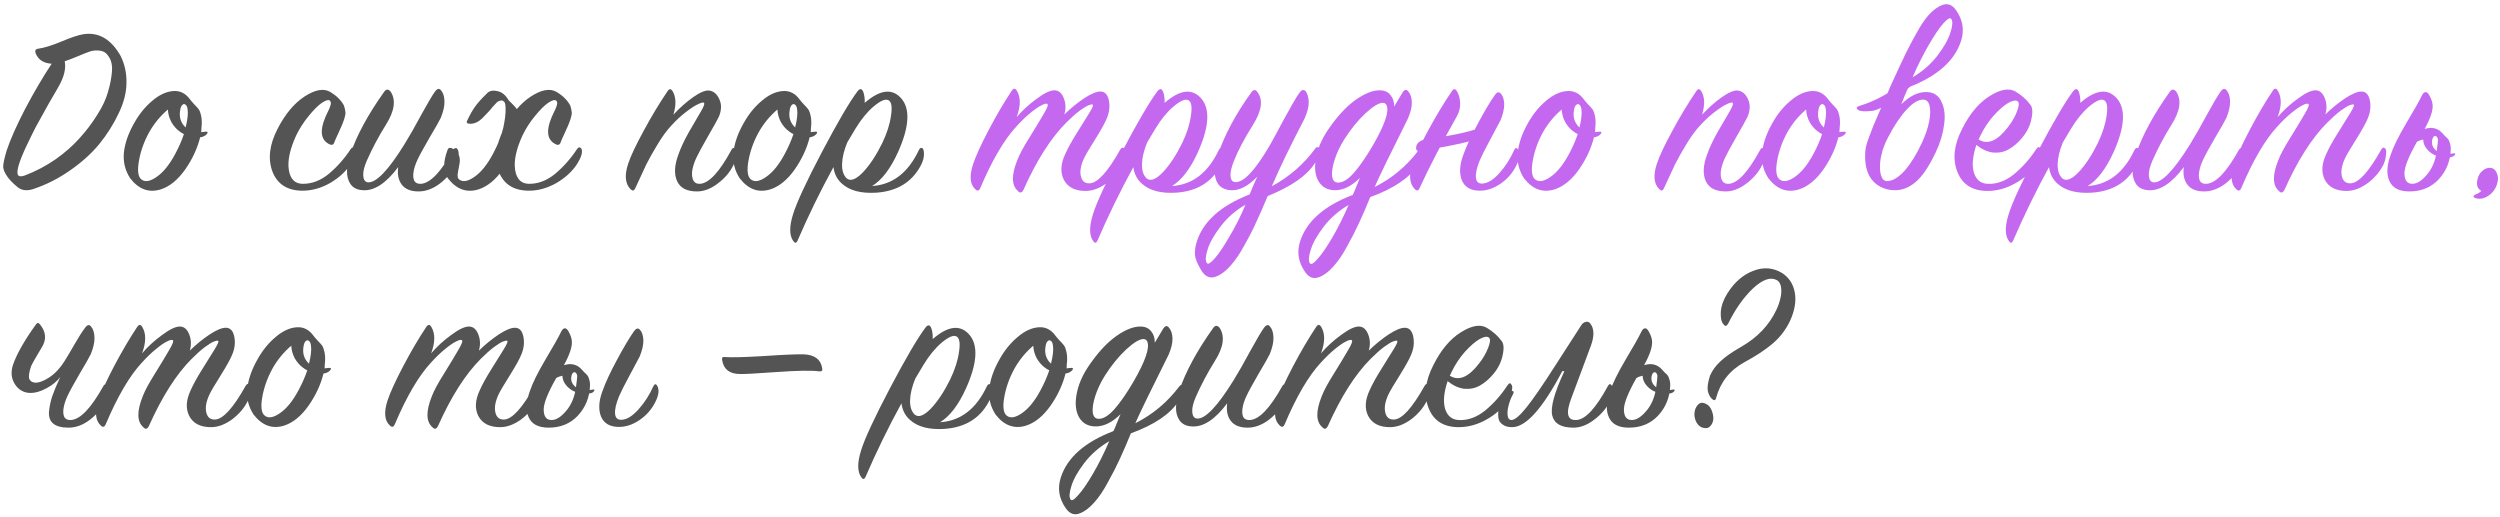 <?xml version="1.0" encoding="UTF-8"?> <svg xmlns="http://www.w3.org/2000/svg" width="508" height="105" viewBox="0 0 508 105" fill="none"> <path d="M10.5 12.95C8.867 12.85 7.783 12.15 7.25 10.85C7.05 10.283 7.217 9.967 7.75 9.9C8.95 9.733 10.517 9.25 12.45 8.45C14.417 7.617 15.917 7.117 16.95 6.95C20.05 6.483 22.567 7.95 24.5 11.35C25.333 13.017 25.733 14.833 25.7 16.8C25.7 18.767 25.167 20.85 24.1 23.05C23.067 25.25 21.75 27.333 20.15 29.3C18.55 31.233 16.567 33.017 14.2 34.65C11.867 36.283 9.4 37.533 6.8 38.4C5.5 38.833 4.433 38.717 3.6 38.05C2.633 37.25 1.933 36.533 1.5 35.9C1 35.2 0.717 34.567 0.65 34C0.617 33.4 0.85 32.267 1.35 30.6C2.117 28.3 3.383 25.45 5.15 22.05C6.95 18.65 8.733 15.617 10.5 12.95ZM13.15 12.45C13.45 13.917 13.017 15.667 11.85 17.7C11.783 17.8 11.117 18.95 9.85 21.15C8.617 23.35 7.767 24.883 7.3 25.75C6.867 26.583 6.267 27.8 5.5 29.4C4.733 31 4.183 32.333 3.85 33.4C3.517 34.467 3.45 35.183 3.65 35.55C3.85 35.883 4.317 35.917 5.05 35.65C7.25 34.817 9.317 33.733 11.25 32.4C13.183 31.033 14.817 29.6 16.15 28.1C17.517 26.6 18.717 25.017 19.75 23.35C20.817 21.683 21.55 20.117 21.95 18.65C22.383 17.183 22.65 15.817 22.75 14.55C22.85 13.25 22.617 12.217 22.05 11.45C21.65 10.783 21.083 10.4 20.35 10.3C19.617 10.2 18.933 10.25 18.3 10.45C17.7 10.65 16.817 11 15.65 11.5C14.517 11.967 13.683 12.283 13.15 12.45ZM42.02 27.25C41.687 27.617 41.237 27.833 40.67 27.9C40.103 30.167 39.087 32.35 37.62 34.45C36.153 36.517 34.537 37.85 32.77 38.45C30.337 39.25 28.237 38.517 26.47 36.25C25.437 34.683 25.003 32.95 25.17 31.05C25.37 29.117 26.07 27.1 27.27 25C28.27 23.2 29.487 21.7 30.92 20.5C32.353 19.267 33.787 18.6 35.22 18.5C36.587 18.4 37.72 18.967 38.62 20.2C38.787 20.433 39.07 20.767 39.47 21.2C39.87 21.6 40.17 21.933 40.37 22.2C40.57 22.467 40.737 22.917 40.87 23.55C41.003 24.15 41.037 24.867 40.97 25.7C40.937 25.833 40.92 26.033 40.92 26.3C40.92 26.533 40.903 26.717 40.87 26.85C40.97 26.85 41.12 26.833 41.32 26.8C41.553 26.767 41.737 26.75 41.87 26.75C42.237 26.75 42.287 26.917 42.02 27.25ZM37.72 25.9C38.12 24.3 38.253 23.067 38.12 22.2C38.053 21.7 37.903 21.383 37.67 21.25C37.47 21.083 37.253 21.117 37.02 21.35C36.82 21.55 36.687 21.883 36.62 22.35C36.353 23.783 36.72 24.967 37.72 25.9ZM37.37 27.25C37.07 27.117 36.753 26.917 36.42 26.65C35.82 26.217 35.287 25.6 34.82 24.8C34.387 23.967 34.153 23.117 34.12 22.25C32.553 23.583 31.27 25.15 30.27 26.95C29.237 28.85 28.553 30.783 28.22 32.75C27.887 34.683 28.053 35.917 28.72 36.45C29.453 37.05 30.487 36.883 31.82 35.95C33.187 35.017 34.453 33.45 35.62 31.25C36.353 29.883 36.937 28.55 37.37 27.25ZM67.143 18.7C68.409 19.467 69.326 20.383 69.893 21.45C70.059 21.983 70.159 22.433 70.193 22.8C70.226 23.133 70.143 23.6 69.943 24.2C69.743 24.8 69.543 25.317 69.343 25.75C69.176 26.15 68.943 26.667 68.643 27.3C68.343 27.933 68.109 28.467 67.943 28.9C67.776 29.433 67.426 29.567 66.893 29.3C65.426 28.567 65.026 27.117 65.693 24.95C65.793 24.65 65.926 24.283 66.093 23.85C66.293 23.417 66.459 23.05 66.593 22.75C66.759 22.45 66.909 22.117 67.043 21.75C67.176 21.383 67.243 21.117 67.243 20.95C67.243 20.783 67.176 20.617 67.043 20.45C66.743 20.217 66.193 20.367 65.393 20.9C64.626 21.433 63.743 22.317 62.743 23.55C61.743 24.75 60.893 26.067 60.193 27.5C58.893 30.333 58.393 32.683 58.693 34.55C58.993 36.383 59.909 37.317 61.443 37.35C63.343 37.383 65.143 36.7 66.843 35.3C68.543 33.867 70.026 32.183 71.293 30.25C71.426 30.05 71.576 29.95 71.743 29.95C71.943 29.95 72.093 30.067 72.193 30.3C72.426 30.967 72.126 31.967 71.293 33.3C70.326 34.8 68.943 36.083 67.143 37.15C65.343 38.183 63.509 38.717 61.643 38.75C58.509 38.783 56.426 37.517 55.393 34.95C54.393 32.35 54.726 29.433 56.393 26.2C57.926 23.2 59.759 21 61.893 19.6C64.059 18.2 65.809 17.9 67.143 18.7ZM80.915 33.95C78.449 37.25 76.049 38.817 73.715 38.65C72.582 38.583 71.749 38.167 71.215 37.4C70.715 36.633 70.482 35.75 70.515 34.75C70.549 33.717 70.765 32.6 71.165 31.4C72.465 27.533 74.765 23.283 78.065 18.65C78.465 18.083 78.899 18.067 79.365 18.6C80.499 20.3 80.182 22.55 78.415 25.35C76.915 27.75 75.615 30.2 74.515 32.7C73.982 33.933 73.749 34.95 73.815 35.75C73.882 36.55 74.199 36.983 74.765 37.05C76.432 37.183 78.899 34.617 82.165 29.35C83.199 27.683 84.349 25.667 85.615 23.3C86.915 20.933 87.832 19.383 88.365 18.65C88.832 17.983 89.249 17.883 89.615 18.35C90.049 18.85 90.282 19.583 90.315 20.55C90.349 21.517 90.099 22.65 89.565 23.95C89.265 24.583 88.499 25.933 87.265 28C86.065 30.067 85.249 31.567 84.815 32.5C84.382 33.433 84.115 34.283 84.015 35.05C83.915 35.783 83.982 36.367 84.215 36.8C84.482 37.2 84.915 37.383 85.515 37.35C87.415 37.25 89.615 34.95 92.115 30.45C92.249 30.217 92.399 30.1 92.565 30.1C92.765 30.067 92.915 30.167 93.015 30.4C93.382 31.133 93.232 32.183 92.565 33.55C91.799 35.017 90.715 36.283 89.315 37.35C87.915 38.383 86.499 38.9 85.065 38.9C83.499 38.9 82.365 38.45 81.665 37.55C80.965 36.65 80.715 35.45 80.915 33.95ZM113.13 18.7C114.397 19.467 115.313 20.383 115.88 21.45C116.047 21.983 116.147 22.433 116.18 22.8C116.213 23.133 116.13 23.6 115.93 24.2C115.73 24.8 115.53 25.317 115.33 25.75C115.163 26.15 114.93 26.667 114.63 27.3C114.33 27.933 114.097 28.467 113.93 28.9C113.763 29.433 113.413 29.567 112.88 29.3C111.413 28.567 111.013 27.117 111.68 24.95C111.78 24.65 111.913 24.283 112.08 23.85C112.28 23.417 112.447 23.05 112.58 22.75C112.747 22.45 112.897 22.117 113.03 21.75C113.163 21.383 113.23 21.117 113.23 20.95C113.23 20.783 113.163 20.617 113.03 20.45C112.73 20.217 112.18 20.367 111.38 20.9C110.613 21.433 109.73 22.317 108.73 23.55C107.73 24.75 106.88 26.067 106.18 27.5C104.88 30.333 104.38 32.683 104.68 34.55C104.98 36.383 105.897 37.317 107.43 37.35C109.33 37.383 111.13 36.7 112.83 35.3C114.53 33.867 116.013 32.183 117.28 30.25C117.413 30.05 117.563 29.95 117.73 29.95C117.93 29.95 118.08 30.067 118.18 30.3C118.413 30.967 118.113 31.967 117.28 33.3C116.313 34.8 114.93 36.083 113.13 37.15C111.33 38.183 109.497 38.717 107.63 38.75C104.497 38.783 102.413 37.517 101.38 34.95C100.38 32.35 100.713 29.433 102.38 26.2C103.913 23.2 105.747 21 107.88 19.6C110.047 18.2 111.797 17.9 113.13 18.7ZM102.28 20.55C102.113 20.417 101.913 20.383 101.68 20.45C101.48 20.517 101.33 20.567 101.23 20.6C101.13 20.633 100.963 20.783 100.73 21.05C100.497 21.283 100.28 21.517 100.08 21.75C99.913 21.983 99.63 22.317 99.23 22.75C98.83 23.183 98.413 23.617 97.98 24.05C97.213 24.783 96.413 25.15 95.58 25.15C94.913 25.15 94.697 24.933 94.93 24.5C95.497 23.3 96.047 22.333 96.58 21.6C97.147 20.833 97.913 19.983 98.88 19.05C99.347 18.483 100.047 18.3 100.98 18.5C101.947 18.667 102.73 19.283 103.33 20.35C103.463 20.483 103.763 20.783 104.23 21.25C104.697 21.717 104.98 22.067 105.08 22.3C105.18 22.5 105.297 22.9 105.43 23.5C105.563 24.1 105.597 24.833 105.53 25.7C105.497 25.833 105.48 26.033 105.48 26.3C105.48 26.533 105.463 26.717 105.43 26.85L105.23 27.9C104.663 30.167 103.647 32.35 102.18 34.45C100.713 36.517 99.097 37.85 97.33 38.45C94.897 39.25 92.797 38.517 91.03 36.25C90.03 34.917 89.997 33 90.93 30.5C91.097 29.967 91.513 29.9 92.18 30.3C93.08 30.833 93.497 31.683 93.43 32.85C93.43 32.95 93.413 33.067 93.38 33.2C93.347 33.4 93.297 33.683 93.23 34.05C93.163 34.383 93.113 34.65 93.08 34.85C93.047 35.05 93.013 35.267 92.98 35.5C92.98 35.733 92.997 35.933 93.03 36.1C93.097 36.233 93.18 36.35 93.28 36.45C94.013 37.05 95.047 36.883 96.38 35.95C97.747 35.017 99.013 33.45 100.18 31.25C101.213 29.317 101.913 27.533 102.28 25.9C102.413 25.267 102.53 24.6 102.63 23.9C102.73 23.167 102.763 22.45 102.73 21.75C102.697 21.05 102.547 20.65 102.28 20.55ZM136.834 23.3C138.101 21.933 139.434 20.75 140.834 19.75C142.267 18.75 143.367 18.3 144.134 18.4C145.034 18.533 145.717 19.133 146.184 20.2C146.651 21.233 146.617 22.4 146.084 23.7C145.784 24.333 145.034 25.683 143.834 27.75C142.667 29.783 141.867 31.267 141.434 32.2C141.001 33.167 140.734 34.05 140.634 34.85C140.567 35.65 140.667 36.283 140.934 36.75C141.201 37.183 141.634 37.383 142.234 37.35C144.067 37.25 146.201 34.95 148.634 30.45C148.901 29.95 149.184 29.933 149.484 30.4C149.884 31.033 149.734 32.083 149.034 33.55C148.334 34.983 147.267 36.233 145.834 37.3C144.434 38.367 143.034 38.9 141.634 38.9C139.567 38.9 138.217 38.2 137.584 36.8C136.951 35.4 137.034 33.617 137.834 31.45C138.301 30.083 139.034 28.517 140.034 26.75C141.067 24.983 141.884 23.583 142.484 22.55C143.084 21.517 143.251 20.95 142.984 20.85C142.784 20.783 142.384 20.9 141.784 21.2C141.184 21.467 140.367 22 139.334 22.8C138.334 23.567 137.351 24.483 136.384 25.55C135.451 26.55 134.517 27.833 133.584 29.4C132.651 30.933 131.901 32.267 131.334 33.4C130.801 34.533 130.051 36.15 129.084 38.25C128.851 38.783 128.534 38.85 128.134 38.45C127.034 37.35 126.867 35.633 127.634 33.3C128.134 31.767 129.184 29.533 130.784 26.6C132.384 23.633 134.001 20.95 135.634 18.55C136.001 17.983 136.351 17.983 136.684 18.55C137.384 19.717 137.434 21.3 136.834 23.3ZM165.873 27.25C165.54 27.617 165.09 27.833 164.523 27.9C163.957 30.167 162.94 32.35 161.473 34.45C160.007 36.517 158.39 37.85 156.623 38.45C154.19 39.25 152.09 38.517 150.323 36.25C149.29 34.683 148.857 32.95 149.023 31.05C149.223 29.117 149.923 27.1 151.123 25C152.123 23.2 153.34 21.7 154.773 20.5C156.207 19.267 157.64 18.6 159.073 18.5C160.44 18.4 161.573 18.967 162.473 20.2C162.64 20.433 162.923 20.767 163.323 21.2C163.723 21.6 164.023 21.933 164.223 22.2C164.423 22.467 164.59 22.917 164.723 23.55C164.857 24.15 164.89 24.867 164.823 25.7C164.79 25.833 164.773 26.033 164.773 26.3C164.773 26.533 164.757 26.717 164.723 26.85C164.823 26.85 164.973 26.833 165.173 26.8C165.407 26.767 165.59 26.75 165.723 26.75C166.09 26.75 166.14 26.917 165.873 27.25ZM161.573 25.9C161.973 24.3 162.107 23.067 161.973 22.2C161.907 21.7 161.757 21.383 161.523 21.25C161.323 21.083 161.107 21.117 160.873 21.35C160.673 21.55 160.54 21.883 160.473 22.35C160.207 23.783 160.573 24.967 161.573 25.9ZM161.223 27.25C160.923 27.117 160.607 26.917 160.273 26.65C159.673 26.217 159.14 25.6 158.673 24.8C158.24 23.967 158.007 23.117 157.973 22.25C156.407 23.583 155.123 25.15 154.123 26.95C153.09 28.85 152.407 30.783 152.073 32.75C151.74 34.683 151.907 35.917 152.573 36.45C153.307 37.05 154.34 36.883 155.673 35.95C157.04 35.017 158.307 33.45 159.473 31.25C160.207 29.883 160.79 28.55 161.223 27.25ZM177.21 37.8C181.376 37.533 184.543 35.1 186.71 30.5C186.876 30.167 187.06 30.017 187.26 30.05C187.46 30.083 187.593 30.233 187.66 30.5C187.893 31.5 187.676 32.6 187.01 33.8C185.21 37.067 182.243 38.85 178.11 39.15C174.976 39.35 172.626 38.733 171.06 37.3C170.093 36.433 169.526 35.317 169.36 33.95C166.693 38.817 164.26 43.8 162.06 48.9C161.826 49.433 161.543 49.467 161.21 49C160.376 47.867 160.36 46.033 161.16 43.5C161.893 41.133 163.843 36.933 167.01 30.9C170.21 24.833 172.61 20.733 174.21 18.6C174.71 17.933 175.11 17.95 175.41 18.65C175.643 19.283 175.743 20.033 175.71 20.9C178.743 18.267 181.176 17.917 183.01 19.85C185.01 21.983 184.826 25.683 182.46 30.95C180.926 34.317 179.176 36.6 177.21 37.8ZM172.16 28.95C171.493 30.583 171.143 32.05 171.11 33.35C171.076 34.65 171.393 35.617 172.06 36.25C172.826 36.883 173.91 36.483 175.31 35.05C176.71 33.583 178.026 31.6 179.26 29.1C180.226 27.1 180.826 25.217 181.06 23.45C181.326 21.683 181.143 20.65 180.51 20.35C179.91 20.05 178.926 20.467 177.56 21.6C176.226 22.733 174.993 24.233 173.86 26.1C173.126 27.3 172.56 28.25 172.16 28.95ZM12.25 76.6C11.617 77.467 10.683 78.233 9.45 78.9C8.25 79.533 7.183 79.85 6.25 79.85C4.883 79.85 3.817 79.267 3.05 78.1C2.283 76.933 2.15 75.6 2.65 74.1C3.417 71.9 4.95 69.2 7.25 66C7.55 65.533 7.85 65.517 8.15 65.95C9.383 67.483 9.483 69.05 8.45 70.65C7.283 72.583 6.567 73.85 6.3 74.45C5.9 75.683 5.783 76.533 5.95 77C6.15 77.433 6.517 77.683 7.05 77.75C7.817 77.817 8.8 77.467 10 76.7C11.2 75.9 12.233 74.8 13.1 73.4C13.667 72.5 14.35 71.35 15.15 69.95C15.95 68.55 16.65 67.45 17.25 66.65C17.717 65.983 18.133 65.883 18.5 66.35C18.933 66.85 19.167 67.583 19.2 68.55C19.233 69.517 18.983 70.65 18.45 71.95C18.15 72.583 17.383 73.933 16.15 76C14.95 78.067 14.133 79.567 13.7 80.5C13.267 81.433 13 82.283 12.9 83.05C12.8 83.783 12.867 84.367 13.1 84.8C13.367 85.2 13.8 85.383 14.4 85.35C16.3 85.25 18.5 82.95 21 78.45C21.133 78.217 21.283 78.1 21.45 78.1C21.65 78.067 21.8 78.167 21.9 78.4C22.267 79.133 22.117 80.183 21.45 81.55C20.683 83.017 19.6 84.283 18.2 85.35C16.8 86.383 15.383 86.9 13.95 86.9C12.55 86.9 11.517 86.633 10.85 86.1C10.183 85.567 9.883 84.767 9.95 83.7C10.05 82.633 10.267 81.583 10.6 80.55C10.967 79.483 11.517 78.167 12.25 76.6ZM28.865 71.8C30.032 70.433 31.398 69.183 32.965 68.05C34.532 66.883 35.748 66.317 36.615 66.35C37.448 66.383 38.065 66.933 38.465 68C38.865 69.033 38.898 70.117 38.565 71.25C39.865 69.983 41.215 68.883 42.615 67.95C44.048 67.017 45.165 66.567 45.965 66.6C46.831 66.633 47.382 67.25 47.615 68.45C47.848 69.65 47.698 70.867 47.165 72.1C46.831 72.933 46.065 74.317 44.865 76.25C43.665 78.15 42.898 79.45 42.565 80.15C41.898 81.583 41.681 82.8 41.915 83.8C42.148 84.8 42.731 85.283 43.665 85.25C45.298 85.217 47.382 82.933 49.915 78.4C50.215 77.9 50.515 77.867 50.815 78.3C50.948 78.433 50.965 78.867 50.865 79.6C50.798 80.3 50.632 80.917 50.365 81.45C49.632 82.917 48.548 84.183 47.115 85.25C45.681 86.283 44.265 86.8 42.865 86.8C40.731 86.8 39.265 86.05 38.465 84.55C37.698 83.05 37.798 81.283 38.765 79.25C39.265 78.117 40.048 76.7 41.115 75C42.181 73.3 43.032 71.933 43.665 70.9C44.298 69.867 44.515 69.317 44.315 69.25C44.148 69.183 43.865 69.233 43.465 69.4C43.098 69.533 42.498 69.9 41.665 70.5C40.865 71.1 39.965 71.9 38.965 72.9C35.831 76.033 32.931 80.583 30.265 86.55C29.931 87.217 29.548 87.3 29.115 86.8C27.815 85.667 27.782 83.567 29.015 80.5C29.448 79.367 30.265 77.85 31.465 75.95C32.665 74.017 33.632 72.417 34.365 71.15C35.132 69.883 35.365 69.2 35.065 69.1C34.865 69 34.481 69.1 33.915 69.4C33.348 69.667 32.598 70.183 31.665 70.95C30.765 71.683 29.815 72.6 28.815 73.7C26.315 76.4 23.865 80.583 21.465 86.25C21.232 86.783 20.915 86.867 20.515 86.5C19.381 85.5 19.215 83.783 20.015 81.35C20.548 79.75 21.598 77.45 23.165 74.45C24.765 71.417 26.331 68.75 27.865 66.45C28.232 65.883 28.581 65.883 28.915 66.45C29.715 67.783 29.698 69.567 28.865 71.8ZM67.086 75.25C66.753 75.617 66.303 75.833 65.736 75.9C65.17 78.167 64.153 80.35 62.686 82.45C61.22 84.517 59.603 85.85 57.836 86.45C55.403 87.25 53.303 86.517 51.536 84.25C50.503 82.683 50.07 80.95 50.236 79.05C50.436 77.117 51.136 75.1 52.336 73C53.336 71.2 54.553 69.7 55.986 68.5C57.42 67.267 58.853 66.6 60.286 66.5C61.653 66.4 62.786 66.967 63.686 68.2C63.853 68.433 64.136 68.767 64.536 69.2C64.936 69.6 65.236 69.933 65.436 70.2C65.636 70.467 65.803 70.917 65.936 71.55C66.07 72.15 66.103 72.867 66.036 73.7C66.003 73.833 65.986 74.033 65.986 74.3C65.986 74.533 65.97 74.717 65.936 74.85C66.036 74.85 66.186 74.833 66.386 74.8C66.62 74.767 66.803 74.75 66.936 74.75C67.303 74.75 67.353 74.917 67.086 75.25ZM62.786 73.9C63.186 72.3 63.32 71.067 63.186 70.2C63.12 69.7 62.97 69.383 62.736 69.25C62.536 69.083 62.32 69.117 62.086 69.35C61.886 69.55 61.753 69.883 61.686 70.35C61.42 71.783 61.786 72.967 62.786 73.9ZM62.436 75.25C62.136 75.117 61.82 74.917 61.486 74.65C60.886 74.217 60.353 73.6 59.886 72.8C59.453 71.967 59.22 71.117 59.186 70.25C57.62 71.583 56.336 73.15 55.336 74.95C54.303 76.85 53.62 78.783 53.286 80.75C52.953 82.683 53.12 83.917 53.786 84.45C54.52 85.05 55.553 84.883 56.886 83.95C58.253 83.017 59.52 81.45 60.686 79.25C61.42 77.883 62.003 76.55 62.436 75.25ZM87.609 71.8C88.776 70.433 90.142 69.183 91.709 68.05C93.276 66.883 94.492 66.317 95.359 66.35C96.192 66.383 96.809 66.933 97.209 68C97.609 69.033 97.642 70.117 97.309 71.25C98.609 69.983 99.959 68.883 101.359 67.95C102.792 67.017 103.909 66.567 104.709 66.6C105.576 66.633 106.126 67.25 106.359 68.45C106.592 69.65 106.442 70.867 105.909 72.1C105.576 72.933 104.809 74.317 103.609 76.25C102.409 78.15 101.642 79.45 101.309 80.15C100.642 81.583 100.426 82.8 100.659 83.8C100.892 84.8 101.476 85.283 102.409 85.25C104.042 85.217 106.126 82.933 108.659 78.4C108.959 77.9 109.259 77.867 109.559 78.3C109.692 78.433 109.709 78.867 109.609 79.6C109.542 80.3 109.376 80.917 109.109 81.45C108.376 82.917 107.292 84.183 105.859 85.25C104.426 86.283 103.009 86.8 101.609 86.8C99.476 86.8 98.009 86.05 97.209 84.55C96.442 83.05 96.542 81.283 97.509 79.25C98.009 78.117 98.792 76.7 99.859 75C100.926 73.3 101.776 71.933 102.409 70.9C103.042 69.867 103.259 69.317 103.059 69.25C102.892 69.183 102.609 69.233 102.209 69.4C101.842 69.533 101.242 69.9 100.409 70.5C99.609 71.1 98.709 71.9 97.709 72.9C94.576 76.033 91.676 80.583 89.009 86.55C88.676 87.217 88.292 87.3 87.859 86.8C86.559 85.667 86.526 83.567 87.759 80.5C88.192 79.367 89.009 77.85 90.209 75.95C91.409 74.017 92.376 72.417 93.109 71.15C93.876 69.883 94.109 69.2 93.809 69.1C93.609 69 93.226 69.1 92.659 69.4C92.092 69.667 91.342 70.183 90.409 70.95C89.509 71.683 88.559 72.6 87.559 73.7C85.059 76.4 82.609 80.583 80.209 86.25C79.976 86.783 79.659 86.867 79.259 86.5C78.126 85.5 77.959 83.783 78.759 81.35C79.292 79.75 80.342 77.45 81.909 74.45C83.509 71.417 85.076 68.75 86.609 66.45C86.976 65.883 87.326 65.883 87.659 66.45C88.459 67.783 88.442 69.567 87.609 71.8ZM125.78 86.75C123.947 86.75 122.73 86.05 122.13 84.65C121.564 83.217 121.664 81.483 122.43 79.45C123.03 77.75 123.997 75.667 125.33 73.2C126.664 70.7 127.83 68.733 128.83 67.3C129.264 66.7 129.664 66.6 130.03 67C130.464 67.467 130.697 68.167 130.73 69.1C130.764 70.033 130.514 71.15 129.98 72.45C129.714 72.983 129.047 74.233 127.98 76.2C126.914 78.167 126.18 79.617 125.78 80.55C125.18 82.017 124.914 83.183 124.98 84.05C125.047 84.917 125.48 85.333 126.28 85.3C127.347 85.267 128.497 84.567 129.73 83.2C130.964 81.833 131.98 80.25 132.78 78.45C133.047 77.95 133.314 77.95 133.58 78.45C133.98 79.217 133.864 80.25 133.23 81.55C132.497 83.083 131.43 84.333 130.03 85.3C128.63 86.267 127.214 86.75 125.78 86.75ZM119.88 78.5C119.78 80.8 118.964 82.783 117.43 84.45C115.897 86.083 113.914 86.9 111.48 86.9C109.414 86.9 108.064 86.2 107.43 84.8C106.797 83.4 106.88 81.617 107.68 79.45C108.18 77.917 109.214 75.817 110.78 73.15C112.38 70.483 113.48 68.533 114.08 67.3C114.147 67.133 114.264 66.983 114.43 66.85C114.63 66.717 114.814 66.683 114.98 66.75C115.214 66.85 115.447 67.15 115.68 67.65C115.947 68.15 116.114 68.65 116.18 69.15C116.347 70.283 115.814 71.967 114.58 74.2C114.78 74.133 115.114 74.067 115.58 74C116.58 73.933 117.43 74.267 118.13 75C118.264 75.133 118.464 75.35 118.73 75.65C119.03 75.917 119.247 76.133 119.38 76.3C119.514 76.467 119.63 76.75 119.73 77.15C119.864 77.517 119.914 77.967 119.88 78.5ZM116.93 78.6C117.197 78.867 117.68 79.067 118.38 79.2C119.114 79.3 119.83 79.283 120.53 79.15C120.664 79.117 120.747 79.15 120.78 79.25C120.814 79.35 120.78 79.433 120.68 79.5C120.414 79.9 119.73 80.067 118.63 80C117.53 79.9 116.647 79.617 115.98 79.15C114.88 78.35 114.314 77.417 114.28 76.35C113.78 76.45 113.364 76.6 113.03 76.8C111.33 79.8 110.48 81.933 110.48 83.2C110.48 84.633 111.014 85.35 112.08 85.35C113.014 85.35 113.997 84.733 115.03 83.5C116.097 82.267 116.764 80.683 117.03 78.75C117.23 77.283 117.314 76.467 117.28 76.3C117.214 76 117.097 75.8 116.93 75.7C116.764 75.6 116.597 75.617 116.43 75.75C116.297 75.883 116.197 76.083 116.13 76.35C115.93 77.25 116.197 78 116.93 78.6ZM150.308 76C148.241 75.967 147.058 75.05 146.758 73.25C146.691 73.017 146.691 72.833 146.758 72.7C146.824 72.567 147.008 72.517 147.308 72.55C148.674 72.65 151.308 72.583 155.208 72.35C159.108 72.083 161.824 71.967 163.358 72C165.524 72.1 166.758 73.017 167.058 74.75C167.124 75.017 167.108 75.217 167.008 75.35C166.908 75.45 166.708 75.483 166.408 75.45C164.874 75.25 162.008 75.3 157.808 75.6C153.641 75.9 151.141 76.033 150.308 76ZM191.028 85.8C195.195 85.533 198.361 83.1 200.528 78.5C200.695 78.167 200.878 78.017 201.078 78.05C201.278 78.083 201.411 78.233 201.478 78.5C201.711 79.5 201.495 80.6 200.828 81.8C199.028 85.067 196.061 86.85 191.928 87.15C188.795 87.35 186.445 86.733 184.878 85.3C183.911 84.433 183.345 83.317 183.178 81.95C180.511 86.817 178.078 91.8 175.878 96.9C175.645 97.433 175.361 97.467 175.028 97C174.195 95.867 174.178 94.033 174.978 91.5C175.711 89.133 177.661 84.933 180.828 78.9C184.028 72.833 186.428 68.733 188.028 66.6C188.528 65.933 188.928 65.95 189.228 66.65C189.461 67.283 189.561 68.033 189.528 68.9C192.561 66.267 194.995 65.917 196.828 67.85C198.828 69.983 198.645 73.683 196.278 78.95C194.745 82.317 192.995 84.6 191.028 85.8ZM185.978 76.95C185.311 78.583 184.961 80.05 184.928 81.35C184.895 82.65 185.211 83.617 185.878 84.25C186.645 84.883 187.728 84.483 189.128 83.05C190.528 81.583 191.845 79.6 193.078 77.1C194.045 75.1 194.645 73.217 194.878 71.45C195.145 69.683 194.961 68.65 194.328 68.35C193.728 68.05 192.745 68.467 191.378 69.6C190.045 70.733 188.811 72.233 187.678 74.1C186.945 75.3 186.378 76.25 185.978 76.95ZM217.862 75.25C217.528 75.617 217.078 75.833 216.512 75.9C215.945 78.167 214.928 80.35 213.462 82.45C211.995 84.517 210.378 85.85 208.612 86.45C206.178 87.25 204.078 86.517 202.312 84.25C201.278 82.683 200.845 80.95 201.012 79.05C201.212 77.117 201.912 75.1 203.112 73C204.112 71.2 205.328 69.7 206.762 68.5C208.195 67.267 209.628 66.6 211.062 66.5C212.428 66.4 213.562 66.967 214.462 68.2C214.628 68.433 214.912 68.767 215.312 69.2C215.712 69.6 216.012 69.933 216.212 70.2C216.412 70.467 216.578 70.917 216.712 71.55C216.845 72.15 216.878 72.867 216.812 73.7C216.778 73.833 216.762 74.033 216.762 74.3C216.762 74.533 216.745 74.717 216.712 74.85C216.812 74.85 216.962 74.833 217.162 74.8C217.395 74.767 217.578 74.75 217.712 74.75C218.078 74.75 218.128 74.917 217.862 75.25ZM213.562 73.9C213.962 72.3 214.095 71.067 213.962 70.2C213.895 69.7 213.745 69.383 213.512 69.25C213.312 69.083 213.095 69.117 212.862 69.35C212.662 69.55 212.528 69.883 212.462 70.35C212.195 71.783 212.562 72.967 213.562 73.9ZM213.212 75.25C212.912 75.117 212.595 74.917 212.262 74.65C211.662 74.217 211.128 73.6 210.662 72.8C210.228 71.967 209.995 71.117 209.962 70.25C208.395 71.583 207.112 73.15 206.112 74.95C205.078 76.85 204.395 78.783 204.062 80.75C203.728 82.683 203.895 83.917 204.562 84.45C205.295 85.05 206.328 84.883 207.662 83.95C209.028 83.017 210.295 81.45 211.462 79.25C212.195 77.883 212.778 76.55 213.212 75.25ZM239.498 81.5C237.798 84.133 234.565 86.317 229.798 88.05C228.965 90.083 228.215 91.817 227.548 93.25C226.881 94.717 226.081 96.283 225.148 97.95C224.248 99.65 223.315 101.033 222.348 102.1C221.381 103.2 220.415 103.933 219.448 104.3C218.315 104.767 217.348 104.417 216.548 103.25C215.181 101.283 214.848 99.217 215.548 97.05C216.848 92.983 220.415 89.833 226.248 87.6C226.448 87.2 226.698 86.617 226.998 85.85C227.331 85.05 227.565 84.483 227.698 84.15C226.031 85.817 224.348 86.65 222.648 86.65C221.148 86.65 220.031 86.05 219.298 84.85C218.598 83.65 218.415 82.1 218.748 80.2C219.081 78.267 219.898 76.333 221.198 74.4C223.031 71.7 224.881 69.683 226.748 68.35C228.615 67.017 230.265 66.35 231.698 66.35C232.665 66.35 233.398 66.667 233.898 67.3C234.431 67.933 234.681 68.717 234.648 69.65L236.298 66.9C236.731 66.167 237.148 66.067 237.548 66.6C237.981 67.1 238.215 67.817 238.248 68.75C238.281 69.683 238.015 70.8 237.448 72.1C233.815 79.367 231.565 84 230.698 86C234.231 84.233 237.215 81.733 239.648 78.5C239.748 78.367 239.848 78.283 239.948 78.25C240.081 78.183 240.198 78.183 240.298 78.25C240.398 78.317 240.465 78.433 240.498 78.6C240.631 79.233 240.298 80.2 239.498 81.5ZM230.298 77.6C232.765 73.333 233.698 70.583 233.098 69.35C232.965 69.083 232.748 68.933 232.448 68.9C231.648 68.833 230.448 69.533 228.848 71C227.281 72.467 225.831 74.25 224.498 76.35C223.631 77.75 222.981 79.133 222.548 80.5C222.115 81.867 221.948 82.983 222.048 83.85C222.181 84.683 222.581 85.1 223.248 85.1C224.181 85.133 225.248 84.483 226.448 83.15C227.648 81.783 228.931 79.933 230.298 77.6ZM225.398 89.65C223.398 90.817 221.715 92.283 220.348 94.05C218.981 95.85 218.098 97.433 217.698 98.8C217.265 100.167 217.215 101.067 217.548 101.5C217.781 101.833 218.298 101.533 219.098 100.6C219.931 99.7 220.931 98.25 222.098 96.25C223.265 94.25 224.365 92.05 225.398 89.65ZM249.366 81.95C246.9 85.25 244.5 86.817 242.166 86.65C241.033 86.583 240.2 86.167 239.666 85.4C239.166 84.633 238.933 83.75 238.966 82.75C239 81.717 239.216 80.6 239.616 79.4C240.916 75.533 243.216 71.283 246.516 66.65C246.916 66.083 247.35 66.067 247.816 66.6C248.95 68.3 248.633 70.55 246.866 73.35C245.366 75.75 244.066 78.2 242.966 80.7C242.433 81.933 242.2 82.95 242.266 83.75C242.333 84.55 242.65 84.983 243.216 85.05C244.883 85.183 247.35 82.617 250.616 77.35C251.65 75.683 252.8 73.667 254.066 71.3C255.366 68.933 256.283 67.383 256.816 66.65C257.283 65.983 257.7 65.883 258.066 66.35C258.5 66.85 258.733 67.583 258.766 68.55C258.8 69.517 258.55 70.65 258.016 71.95C257.716 72.583 256.95 73.933 255.716 76C254.516 78.067 253.7 79.567 253.266 80.5C252.833 81.433 252.566 82.283 252.466 83.05C252.366 83.783 252.433 84.367 252.666 84.8C252.933 85.2 253.366 85.383 253.966 85.35C255.866 85.25 258.066 82.95 260.566 78.45C260.7 78.217 260.85 78.1 261.016 78.1C261.216 78.067 261.366 78.167 261.466 78.4C261.833 79.133 261.683 80.183 261.016 81.55C260.25 83.017 259.166 84.283 257.766 85.35C256.366 86.383 254.95 86.9 253.516 86.9C251.95 86.9 250.816 86.45 250.116 85.55C249.416 84.65 249.166 83.45 249.366 81.95ZM268.431 71.8C269.598 70.433 270.965 69.183 272.531 68.05C274.098 66.883 275.315 66.317 276.181 66.35C277.015 66.383 277.631 66.933 278.031 68C278.431 69.033 278.465 70.117 278.131 71.25C279.431 69.983 280.781 68.883 282.181 67.95C283.615 67.017 284.731 66.567 285.531 66.6C286.398 66.633 286.948 67.25 287.181 68.45C287.415 69.65 287.265 70.867 286.731 72.1C286.398 72.933 285.631 74.317 284.431 76.25C283.231 78.15 282.465 79.45 282.131 80.15C281.465 81.583 281.248 82.8 281.481 83.8C281.715 84.8 282.298 85.283 283.231 85.25C284.865 85.217 286.948 82.933 289.481 78.4C289.781 77.9 290.081 77.867 290.381 78.3C290.515 78.433 290.531 78.867 290.431 79.6C290.365 80.3 290.198 80.917 289.931 81.45C289.198 82.917 288.115 84.183 286.681 85.25C285.248 86.283 283.831 86.8 282.431 86.8C280.298 86.8 278.831 86.05 278.031 84.55C277.265 83.05 277.365 81.283 278.331 79.25C278.831 78.117 279.615 76.7 280.681 75C281.748 73.3 282.598 71.933 283.231 70.9C283.865 69.867 284.081 69.317 283.881 69.25C283.715 69.183 283.431 69.233 283.031 69.4C282.665 69.533 282.065 69.9 281.231 70.5C280.431 71.1 279.531 71.9 278.531 72.9C275.398 76.033 272.498 80.583 269.831 86.55C269.498 87.217 269.115 87.3 268.681 86.8C267.381 85.667 267.348 83.567 268.581 80.5C269.015 79.367 269.831 77.85 271.031 75.95C272.231 74.017 273.198 72.417 273.931 71.15C274.698 69.883 274.931 69.2 274.631 69.1C274.431 69 274.048 69.1 273.481 69.4C272.915 69.667 272.165 70.183 271.231 70.95C270.331 71.683 269.381 72.6 268.381 73.7C265.881 76.4 263.431 80.583 261.031 86.25C260.798 86.783 260.481 86.867 260.081 86.5C258.948 85.5 258.781 83.783 259.581 81.35C260.115 79.75 261.165 77.45 262.731 74.45C264.331 71.417 265.898 68.75 267.431 66.45C267.798 65.883 268.148 65.883 268.481 66.45C269.281 67.783 269.265 69.567 268.431 71.8ZM294.153 77.45C293.386 79.75 293.219 81.633 293.653 83.1C294.119 84.533 295.036 85.283 296.403 85.35C298.269 85.45 300.069 84.8 301.803 83.4C303.536 81.967 305.053 80.25 306.353 78.25C306.686 77.75 306.969 77.767 307.203 78.3C307.336 78.533 307.319 78.967 307.153 79.6C307.019 80.2 306.753 80.8 306.353 81.4C305.286 82.967 303.853 84.25 302.053 85.25C300.286 86.25 298.453 86.767 296.553 86.8C293.419 86.833 291.336 85.55 290.303 82.95C289.269 80.35 289.586 77.433 291.253 74.2C292.786 71.133 294.636 68.917 296.803 67.55C299.003 66.15 300.769 65.833 302.103 66.6C303.369 67.367 304.353 68.233 305.053 69.2C305.553 69.733 305.653 70.7 305.353 72.1C305.086 73.5 304.453 74.8 303.453 76C302.586 77.033 301.669 77.817 300.703 78.35C299.769 78.883 298.719 79.1 297.553 79C296.419 78.867 295.286 78.35 294.153 77.45ZM294.603 76.35C296.436 77.483 298.419 76.65 300.553 73.85C301.386 72.783 302.003 71.717 302.403 70.65C302.836 69.55 302.886 68.867 302.553 68.6C302.186 68.3 301.553 68.4 300.653 68.9C299.786 69.4 298.803 70.25 297.703 71.45C296.636 72.65 295.736 74 295.003 75.5C294.803 75.9 294.669 76.183 294.603 76.35ZM320.318 85.35C322.152 85.25 324.285 82.95 326.718 78.45C326.985 77.95 327.268 77.933 327.568 78.4C327.968 79.033 327.818 80.083 327.118 81.55C326.418 82.983 325.352 84.233 323.918 85.3C322.518 86.367 321.118 86.9 319.718 86.9C317.252 86.9 315.818 86.083 315.418 84.45C315.018 82.817 315.835 79.817 317.868 75.45L317.468 75.4C313.468 83 310.068 86.8 307.268 86.8C306.435 86.8 305.785 86.617 305.318 86.25C304.818 85.917 304.535 85.45 304.468 84.85C304.402 84.25 304.418 83.633 304.518 83C304.618 82.367 304.802 81.717 305.068 81.05C305.368 80.25 305.935 79.733 306.768 79.5C307.335 79.333 307.602 79.433 307.568 79.8C307.535 79.9 307.485 80.017 307.418 80.15C307.018 80.883 306.718 81.667 306.518 82.5C306.318 83.3 306.268 83.983 306.368 84.55C306.468 85.083 306.718 85.35 307.118 85.35C307.785 85.35 308.802 84.5 310.168 82.8C311.535 81.1 313.518 78.217 316.118 74.15L321.368 66C321.602 65.667 321.902 65.467 322.268 65.4C322.635 65.333 322.918 65.433 323.118 65.7C323.952 66.733 324.002 68.25 323.268 70.25L319.318 80.85C318.118 83.95 318.452 85.45 320.318 85.35ZM339.38 78.5C339.28 80.8 338.463 82.783 336.93 84.45C335.397 86.083 333.413 86.9 330.98 86.9C328.913 86.9 327.563 86.2 326.93 84.8C326.297 83.4 326.38 81.617 327.18 79.45C327.68 77.917 328.713 75.817 330.28 73.15C331.88 70.483 332.98 68.533 333.58 67.3C333.647 67.133 333.763 66.983 333.93 66.85C334.13 66.717 334.313 66.683 334.48 66.75C334.713 66.85 334.947 67.15 335.18 67.65C335.447 68.15 335.613 68.65 335.68 69.15C335.847 70.283 335.313 71.967 334.08 74.2C334.28 74.133 334.613 74.067 335.08 74C336.08 73.933 336.93 74.267 337.63 75C337.763 75.133 337.963 75.35 338.23 75.65C338.53 75.917 338.747 76.133 338.88 76.3C339.013 76.467 339.13 76.75 339.23 77.15C339.363 77.517 339.413 77.967 339.38 78.5ZM336.43 78.6C336.697 78.867 337.18 79.067 337.88 79.2C338.613 79.3 339.33 79.283 340.03 79.15C340.163 79.117 340.247 79.15 340.28 79.25C340.313 79.35 340.28 79.433 340.18 79.5C339.913 79.9 339.23 80.067 338.13 80C337.03 79.9 336.147 79.617 335.48 79.15C334.38 78.35 333.813 77.417 333.78 76.35C333.28 76.45 332.863 76.6 332.53 76.8C330.83 79.8 329.98 81.933 329.98 83.2C329.98 84.633 330.513 85.35 331.58 85.35C332.513 85.35 333.497 84.733 334.53 83.5C335.597 82.267 336.263 80.683 336.53 78.75C336.73 77.283 336.813 76.467 336.78 76.3C336.713 76 336.597 75.8 336.43 75.7C336.263 75.6 336.097 75.617 335.93 75.75C335.797 75.883 335.697 76.083 335.63 76.35C335.43 77.25 335.697 78 336.43 78.6ZM351.014 59.6C352.414 57.367 354.148 55.85 356.214 55.05C358.314 54.217 360.298 54.367 362.164 55.5C363.564 56.433 364.414 57.767 364.714 59.5C365.014 61.233 364.681 63.15 363.714 65.25C362.848 67.05 361.664 68.583 360.164 69.85C358.664 71.117 356.764 72.367 354.464 73.6C351.498 75.233 349.581 77.65 348.714 80.85C348.581 81.417 348.281 81.467 347.814 81C347.414 80.6 347.148 80.05 347.014 79.35C346.914 78.617 347.064 77.617 347.464 76.35C347.931 75.283 348.631 74.317 349.564 73.45C350.498 72.55 351.898 71.567 353.764 70.5C357.098 68.6 359.498 66.083 360.964 62.95C361.331 62.183 361.598 61.417 361.764 60.65C361.964 59.883 362.014 59.133 361.914 58.4C361.814 57.667 361.514 57.167 361.014 56.9C359.748 56.233 358.148 56.8 356.214 58.6C354.314 60.4 352.631 62.783 351.164 65.75C350.864 66.317 350.548 66.367 350.214 65.9C349.781 65.433 349.598 64.583 349.664 63.35C349.764 62.117 350.214 60.867 351.014 59.6ZM347.814 83.4C348.348 84.767 348.248 85.833 347.514 86.6C347.214 86.967 346.764 87.083 346.164 86.95C345.598 86.85 345.131 86.5 344.764 85.9C344.398 85.233 344.248 84.567 344.314 83.9C344.381 83.233 344.614 82.683 345.014 82.25C345.414 81.817 345.914 81.733 346.514 82C347.114 82.233 347.548 82.7 347.814 83.4Z" fill="#545454"></path> <path d="M206.58 23.8C207.746 22.433 209.113 21.183 210.68 20.05C212.246 18.883 213.463 18.317 214.33 18.35C215.163 18.383 215.78 18.933 216.18 20C216.58 21.033 216.613 22.117 216.28 23.25C217.58 21.983 218.93 20.883 220.33 19.95C221.763 19.017 222.88 18.567 223.68 18.6C224.546 18.633 225.096 19.25 225.33 20.45C225.563 21.65 225.413 22.867 224.88 24.1C224.546 24.933 223.78 26.317 222.58 28.25C221.38 30.15 220.613 31.45 220.28 32.15C219.613 33.583 219.396 34.8 219.63 35.8C219.863 36.8 220.446 37.283 221.38 37.25C223.013 37.217 225.096 34.933 227.63 30.4C227.93 29.9 228.23 29.867 228.53 30.3C228.663 30.433 228.68 30.867 228.58 31.6C228.513 32.3 228.346 32.917 228.08 33.45C227.346 34.917 226.263 36.183 224.83 37.25C223.396 38.283 221.98 38.8 220.58 38.8C218.446 38.8 216.98 38.05 216.18 36.55C215.413 35.05 215.513 33.283 216.48 31.25C216.98 30.117 217.763 28.7 218.83 27C219.896 25.3 220.746 23.933 221.38 22.9C222.013 21.867 222.23 21.317 222.03 21.25C221.863 21.183 221.58 21.233 221.18 21.4C220.813 21.533 220.213 21.9 219.38 22.5C218.58 23.1 217.68 23.9 216.68 24.9C213.546 28.033 210.646 32.583 207.98 38.55C207.646 39.217 207.263 39.3 206.83 38.8C205.53 37.667 205.496 35.567 206.73 32.5C207.163 31.367 207.98 29.85 209.18 27.95C210.38 26.017 211.346 24.417 212.08 23.15C212.846 21.883 213.08 21.2 212.78 21.1C212.58 21 212.196 21.1 211.63 21.4C211.063 21.667 210.313 22.183 209.38 22.95C208.48 23.683 207.53 24.6 206.53 25.7C204.03 28.4 201.58 32.583 199.18 38.25C198.946 38.783 198.63 38.867 198.23 38.5C197.096 37.5 196.93 35.783 197.73 33.35C198.263 31.75 199.313 29.45 200.88 26.45C202.48 23.417 204.046 20.75 205.58 18.45C205.946 17.883 206.296 17.883 206.63 18.45C207.43 19.783 207.413 21.567 206.58 23.8ZM238.151 37.8C242.318 37.533 245.485 35.1 247.651 30.5C247.818 30.167 248.001 30.017 248.201 30.05C248.401 30.083 248.535 30.233 248.601 30.5C248.835 31.5 248.618 32.6 247.951 33.8C246.151 37.067 243.185 38.85 239.051 39.15C235.918 39.35 233.568 38.733 232.001 37.3C231.035 36.433 230.468 35.317 230.301 33.95C227.635 38.817 225.201 43.8 223.001 48.9C222.768 49.433 222.485 49.467 222.151 49C221.318 47.867 221.301 46.033 222.101 43.5C222.835 41.133 224.785 36.933 227.951 30.9C231.151 24.833 233.551 20.733 235.151 18.6C235.651 17.933 236.051 17.95 236.351 18.65C236.585 19.283 236.685 20.033 236.651 20.9C239.685 18.267 242.118 17.917 243.951 19.85C245.951 21.983 245.768 25.683 243.401 30.95C241.868 34.317 240.118 36.6 238.151 37.8ZM233.101 28.95C232.435 30.583 232.085 32.05 232.051 33.35C232.018 34.65 232.335 35.617 233.001 36.25C233.768 36.883 234.851 36.483 236.251 35.05C237.651 33.583 238.968 31.6 240.201 29.1C241.168 27.1 241.768 25.217 242.001 23.45C242.268 21.683 242.085 20.65 241.451 20.35C240.851 20.05 239.868 20.467 238.501 21.6C237.168 22.733 235.935 24.233 234.801 26.1C234.068 27.3 233.501 28.25 233.101 28.95ZM267.185 33.15C265.618 35.65 262.418 37.883 257.585 39.85C256.718 41.95 255.951 43.7 255.285 45.1C254.651 46.533 253.851 48.1 252.885 49.8C251.951 51.533 251.001 52.933 250.035 54C249.068 55.1 248.085 55.833 247.085 56.2C245.951 56.633 245.001 56.283 244.235 55.15C243.935 54.683 243.701 54.267 243.535 53.9C243.335 53.567 243.151 53.133 242.985 52.6C242.818 52.1 242.768 51.533 242.835 50.9C242.868 50.3 243.001 49.65 243.235 48.95C244.568 44.917 248.135 41.767 253.935 39.5C254.001 39.3 254.218 38.767 254.585 37.9C254.985 37.033 255.285 36.367 255.485 35.9C253.585 37.867 251.768 38.783 250.035 38.65C248.368 38.517 247.351 37.683 246.985 36.15C246.618 34.617 246.785 33.033 247.485 31.4C248.885 27.3 251.151 23.083 254.285 18.75C254.718 18.15 255.135 18.15 255.535 18.75C256.701 20.317 256.385 22.533 254.585 25.4C252.851 28.167 251.568 30.6 250.735 32.7C250.235 33.933 250.001 34.95 250.035 35.75C250.101 36.55 250.418 36.967 250.985 37C252.685 37.133 255.018 34.667 257.985 29.6C258.451 28.8 259.401 27.05 260.835 24.35C262.301 21.65 263.368 19.817 264.035 18.85C264.468 18.25 264.885 18.133 265.285 18.5C265.685 19.033 265.901 19.767 265.935 20.7C265.968 21.6 265.685 22.733 265.085 24.1C262.218 29.6 260.001 34.183 258.435 37.85C262.001 35.917 264.951 33.35 267.285 30.15C267.418 29.95 267.568 29.867 267.735 29.9C267.935 29.9 268.051 30.017 268.085 30.25C268.251 31.017 267.951 31.983 267.185 33.15ZM253.085 41.6C251.085 42.733 249.401 44.2 248.035 46C246.668 47.8 245.785 49.367 245.385 50.7C244.951 52.067 244.901 52.983 245.235 53.45C245.468 53.783 246.001 53.467 246.835 52.5C247.668 51.567 248.668 50.083 249.835 48.05C251.035 46.05 252.118 43.9 253.085 41.6ZM288.135 33.5C286.435 36.133 283.201 38.317 278.435 40.05C277.601 42.083 276.851 43.817 276.185 45.25C275.518 46.717 274.718 48.283 273.785 49.95C272.885 51.65 271.951 53.033 270.985 54.1C270.018 55.2 269.051 55.933 268.085 56.3C266.951 56.767 265.985 56.417 265.185 55.25C263.818 53.283 263.485 51.217 264.185 49.05C265.485 44.983 269.051 41.833 274.885 39.6C275.085 39.2 275.335 38.617 275.635 37.85C275.968 37.05 276.201 36.483 276.335 36.15C274.668 37.817 272.985 38.65 271.285 38.65C269.785 38.65 268.668 38.05 267.935 36.85C267.235 35.65 267.051 34.1 267.385 32.2C267.718 30.267 268.535 28.333 269.835 26.4C271.668 23.7 273.518 21.683 275.385 20.35C277.251 19.017 278.901 18.35 280.335 18.35C281.301 18.35 282.035 18.667 282.535 19.3C283.068 19.933 283.318 20.717 283.285 21.65L284.935 18.9C285.368 18.167 285.785 18.067 286.185 18.6C286.618 19.1 286.851 19.817 286.885 20.75C286.918 21.683 286.651 22.8 286.085 24.1C282.451 31.367 280.201 36 279.335 38C282.868 36.233 285.851 33.733 288.285 30.5C288.385 30.367 288.485 30.283 288.585 30.25C288.718 30.183 288.835 30.183 288.935 30.25C289.035 30.317 289.101 30.433 289.135 30.6C289.268 31.233 288.935 32.2 288.135 33.5ZM278.935 29.6C281.401 25.333 282.335 22.583 281.735 21.35C281.601 21.083 281.385 20.933 281.085 20.9C280.285 20.833 279.085 21.533 277.485 23C275.918 24.467 274.468 26.25 273.135 28.35C272.268 29.75 271.618 31.133 271.185 32.5C270.751 33.867 270.585 34.983 270.685 35.85C270.818 36.683 271.218 37.1 271.885 37.1C272.818 37.133 273.885 36.483 275.085 35.15C276.285 33.783 277.568 31.933 278.935 29.6ZM274.035 41.65C272.035 42.817 270.351 44.283 268.985 46.05C267.618 47.85 266.735 49.433 266.335 50.8C265.901 52.167 265.851 53.067 266.185 53.5C266.418 53.833 266.935 53.533 267.735 52.6C268.568 51.7 269.568 50.25 270.735 48.25C271.901 46.25 273.001 44.05 274.035 41.65ZM296.053 23.6C292.92 29.133 290.386 34.017 288.453 38.25C288.22 38.783 287.903 38.85 287.503 38.45C286.403 37.35 286.236 35.633 287.003 33.3C287.503 31.767 288.553 29.533 290.153 26.6C291.753 23.633 293.37 20.95 295.003 18.55C295.37 17.983 295.72 17.983 296.053 18.55C296.453 19.217 296.67 20.017 296.703 20.95C296.736 21.85 296.52 22.733 296.053 23.6ZM301.253 25.7L300.853 27.95C300.086 28.317 298.67 28.733 296.603 29.2C294.57 29.633 292.736 29.983 291.103 30.25L288.603 30.65C288.003 30.783 287.72 30.567 287.753 30C287.786 29.367 288.153 28.883 288.853 28.55C288.986 28.483 289.12 28.433 289.253 28.4C295.72 27.467 299.72 26.567 301.253 25.7ZM300.703 38.75C298.87 38.75 297.653 38.05 297.053 36.65C296.486 35.217 296.586 33.483 297.353 31.45C297.953 29.75 298.92 27.667 300.253 25.2C301.586 22.7 302.753 20.733 303.753 19.3C304.186 18.7 304.586 18.6 304.953 19C305.386 19.467 305.62 20.167 305.653 21.1C305.686 22.033 305.436 23.15 304.903 24.45C304.636 24.983 303.97 26.233 302.903 28.2C301.836 30.167 301.103 31.617 300.703 32.55C300.103 34.017 299.836 35.183 299.903 36.05C299.97 36.917 300.403 37.333 301.203 37.3C302.27 37.267 303.42 36.567 304.653 35.2C305.886 33.833 306.903 32.25 307.703 30.45C307.97 29.95 308.236 29.95 308.503 30.45C308.903 31.217 308.786 32.25 308.153 33.55C307.42 35.083 306.353 36.333 304.953 37.3C303.553 38.267 302.136 38.75 300.703 38.75ZM325.243 27.25C324.909 27.617 324.459 27.833 323.893 27.9C323.326 30.167 322.309 32.35 320.843 34.45C319.376 36.517 317.759 37.85 315.993 38.45C313.559 39.25 311.459 38.517 309.693 36.25C308.659 34.683 308.226 32.95 308.393 31.05C308.593 29.117 309.293 27.1 310.493 25C311.493 23.2 312.709 21.7 314.143 20.5C315.576 19.267 317.009 18.6 318.443 18.5C319.809 18.4 320.943 18.967 321.843 20.2C322.009 20.433 322.293 20.767 322.693 21.2C323.093 21.6 323.393 21.933 323.593 22.2C323.793 22.467 323.959 22.917 324.093 23.55C324.226 24.15 324.259 24.867 324.193 25.7C324.159 25.833 324.143 26.033 324.143 26.3C324.143 26.533 324.126 26.717 324.093 26.85C324.193 26.85 324.343 26.833 324.543 26.8C324.776 26.767 324.959 26.75 325.093 26.75C325.459 26.75 325.509 26.917 325.243 27.25ZM320.943 25.9C321.343 24.3 321.476 23.067 321.343 22.2C321.276 21.7 321.126 21.383 320.893 21.25C320.693 21.083 320.476 21.117 320.243 21.35C320.043 21.55 319.909 21.883 319.843 22.35C319.576 23.783 319.943 24.967 320.943 25.9ZM320.593 27.25C320.293 27.117 319.976 26.917 319.643 26.65C319.043 26.217 318.509 25.6 318.043 24.8C317.609 23.967 317.376 23.117 317.343 22.25C315.776 23.583 314.493 25.15 313.493 26.95C312.459 28.85 311.776 30.783 311.443 32.75C311.109 34.683 311.276 35.917 311.943 36.45C312.676 37.05 313.709 36.883 315.043 35.95C316.409 35.017 317.676 33.45 318.843 31.25C319.576 29.883 320.159 28.55 320.593 27.25ZM345.865 23.3C347.132 21.933 348.465 20.75 349.865 19.75C351.299 18.75 352.399 18.3 353.165 18.4C354.065 18.533 354.749 19.133 355.215 20.2C355.682 21.233 355.649 22.4 355.115 23.7C354.815 24.333 354.065 25.683 352.865 27.75C351.699 29.783 350.899 31.267 350.465 32.2C350.032 33.167 349.765 34.05 349.665 34.85C349.599 35.65 349.699 36.283 349.965 36.75C350.232 37.183 350.665 37.383 351.265 37.35C353.099 37.25 355.232 34.95 357.665 30.45C357.932 29.95 358.215 29.933 358.515 30.4C358.915 31.033 358.765 32.083 358.065 33.55C357.365 34.983 356.299 36.233 354.865 37.3C353.465 38.367 352.065 38.9 350.665 38.9C348.599 38.9 347.249 38.2 346.615 36.8C345.982 35.4 346.065 33.617 346.865 31.45C347.332 30.083 348.065 28.517 349.065 26.75C350.099 24.983 350.915 23.583 351.515 22.55C352.115 21.517 352.282 20.95 352.015 20.85C351.815 20.783 351.415 20.9 350.815 21.2C350.215 21.467 349.399 22 348.365 22.8C347.365 23.567 346.382 24.483 345.415 25.55C344.482 26.55 343.549 27.833 342.615 29.4C341.682 30.933 340.932 32.267 340.365 33.4C339.832 34.533 339.082 36.15 338.115 38.25C337.882 38.783 337.565 38.85 337.165 38.45C336.065 37.35 335.899 35.633 336.665 33.3C337.165 31.767 338.215 29.533 339.815 26.6C341.415 23.633 343.032 20.95 344.665 18.55C345.032 17.983 345.382 17.983 345.715 18.55C346.415 19.717 346.465 21.3 345.865 23.3ZM374.905 27.25C374.571 27.617 374.121 27.833 373.555 27.9C372.988 30.167 371.971 32.35 370.505 34.45C369.038 36.517 367.421 37.85 365.655 38.45C363.221 39.25 361.121 38.517 359.355 36.25C358.321 34.683 357.888 32.95 358.055 31.05C358.255 29.117 358.955 27.1 360.155 25C361.155 23.2 362.371 21.7 363.805 20.5C365.238 19.267 366.671 18.6 368.105 18.5C369.471 18.4 370.605 18.967 371.505 20.2C371.671 20.433 371.955 20.767 372.355 21.2C372.755 21.6 373.055 21.933 373.255 22.2C373.455 22.467 373.621 22.917 373.755 23.55C373.888 24.15 373.921 24.867 373.855 25.7C373.821 25.833 373.805 26.033 373.805 26.3C373.805 26.533 373.788 26.717 373.755 26.85C373.855 26.85 374.005 26.833 374.205 26.8C374.438 26.767 374.621 26.75 374.755 26.75C375.121 26.75 375.171 26.917 374.905 27.25ZM370.605 25.9C371.005 24.3 371.138 23.067 371.005 22.2C370.938 21.7 370.788 21.383 370.555 21.25C370.355 21.083 370.138 21.117 369.905 21.35C369.705 21.55 369.571 21.883 369.505 22.35C369.238 23.783 369.605 24.967 370.605 25.9ZM370.255 27.25C369.955 27.117 369.638 26.917 369.305 26.65C368.705 26.217 368.171 25.6 367.705 24.8C367.271 23.967 367.038 23.117 367.005 22.25C365.438 23.583 364.155 25.15 363.155 26.95C362.121 28.85 361.438 30.783 361.105 32.75C360.771 34.683 360.938 35.917 361.605 36.45C362.338 37.05 363.371 36.883 364.705 35.95C366.071 35.017 367.338 33.45 368.505 31.25C369.238 29.883 369.821 28.55 370.255 27.25ZM378.991 31.6C378.991 31 379.041 30.45 379.141 29.95C379.241 29.417 379.458 28.717 379.791 27.85C380.124 26.95 380.424 26.167 380.691 25.5C380.991 24.8 381.508 23.6 382.241 21.9C383.008 20.2 383.674 18.667 384.241 17.3C384.474 16.767 385.074 15.467 386.041 13.4C387.008 11.333 387.708 9.9 388.141 9.1C388.574 8.267 389.191 7.15 389.991 5.75C390.824 4.35 391.608 3.3 392.341 2.6C393.074 1.867 393.824 1.35 394.591 1.05C395.724 0.583 396.691 0.933 397.491 2.1C398.858 4.067 399.191 6.133 398.491 8.3C397.191 12.367 393.624 15.517 387.791 17.75C387.591 18.15 387.324 18.75 386.991 19.55C386.691 20.317 386.474 20.867 386.341 21.2C388.008 19.533 389.691 18.7 391.391 18.7C392.858 18.7 393.891 19.35 394.491 20.65C395.124 21.917 395.308 23.483 395.041 25.35C394.808 27.183 394.241 29.05 393.341 30.95C391.941 33.883 390.574 35.9 389.241 37C387.941 38.1 386.558 38.65 385.091 38.65C383.291 38.65 381.808 38.05 380.641 36.85C379.508 35.617 378.958 33.867 378.991 31.6ZM383.741 27.75C383.241 28.683 382.841 29.617 382.541 30.55C382.274 31.483 382.108 32.333 382.041 33.1C381.974 33.833 381.991 34.483 382.091 35.05C382.191 35.617 382.358 36.067 382.591 36.4C382.858 36.7 383.174 36.833 383.541 36.8C384.674 36.733 385.858 36 387.091 34.6C388.324 33.167 389.474 31.3 390.541 29C391.241 27.5 391.724 26.083 391.991 24.75C392.258 23.383 392.291 22.3 392.091 21.5C391.891 20.667 391.458 20.25 390.791 20.25C389.824 20.217 388.708 20.883 387.441 22.25C386.174 23.617 384.941 25.45 383.741 27.75ZM388.641 15.7C390.641 14.533 392.324 13.067 393.691 11.3C395.058 9.5 395.941 7.917 396.341 6.55C396.774 5.183 396.824 4.283 396.491 3.85C396.258 3.517 395.724 3.817 394.891 4.75C394.091 5.65 393.108 7.1 391.941 9.1C390.774 11.1 389.674 13.3 388.641 15.7ZM390.141 15.65C390.208 15.65 389.691 16.167 388.591 17.2C387.524 18.2 386.191 19.283 384.591 20.45C383.024 21.583 381.708 22.267 380.641 22.5C379.041 22.7 378.024 22.65 377.591 22.35C377.358 22.183 377.258 22.033 377.291 21.9C377.358 21.733 377.508 21.617 377.741 21.55C381.241 20.517 384.641 18.583 387.941 15.75L388.491 15.7C388.891 15.7 389.258 15.7 389.591 15.7L390.141 15.65ZM401.6 29.45C400.833 31.75 400.667 33.633 401.1 35.1C401.567 36.533 402.483 37.283 403.85 37.35C405.717 37.45 407.517 36.8 409.25 35.4C410.983 33.967 412.5 32.25 413.8 30.25C414.133 29.75 414.417 29.767 414.65 30.3C414.783 30.533 414.767 30.967 414.6 31.6C414.467 32.2 414.2 32.8 413.8 33.4C412.733 34.967 411.3 36.25 409.5 37.25C407.733 38.25 405.9 38.767 404 38.8C400.867 38.833 398.783 37.55 397.75 34.95C396.717 32.35 397.033 29.433 398.7 26.2C400.233 23.133 402.083 20.917 404.25 19.55C406.45 18.15 408.217 17.833 409.55 18.6C410.817 19.367 411.8 20.233 412.5 21.2C413 21.733 413.1 22.7 412.8 24.1C412.533 25.5 411.9 26.8 410.9 28C410.033 29.033 409.117 29.817 408.15 30.35C407.217 30.883 406.167 31.1 405 31C403.867 30.867 402.733 30.35 401.6 29.45ZM402.05 28.35C403.883 29.483 405.867 28.65 408 25.85C408.833 24.783 409.45 23.717 409.85 22.65C410.283 21.55 410.333 20.867 410 20.6C409.633 20.3 409 20.4 408.1 20.9C407.233 21.4 406.25 22.25 405.15 23.45C404.083 24.65 403.183 26 402.45 27.5C402.25 27.9 402.117 28.183 402.05 28.35ZM424.216 37.8C428.382 37.533 431.549 35.1 433.716 30.5C433.882 30.167 434.066 30.017 434.266 30.05C434.466 30.083 434.599 30.233 434.666 30.5C434.899 31.5 434.682 32.6 434.016 33.8C432.216 37.067 429.249 38.85 425.116 39.15C421.982 39.35 419.632 38.733 418.066 37.3C417.099 36.433 416.532 35.317 416.366 33.95C413.699 38.817 411.266 43.8 409.066 48.9C408.832 49.433 408.549 49.467 408.216 49C407.382 47.867 407.366 46.033 408.166 43.5C408.899 41.133 410.849 36.933 414.016 30.9C417.216 24.833 419.616 20.733 421.216 18.6C421.716 17.933 422.116 17.95 422.416 18.65C422.649 19.283 422.749 20.033 422.716 20.9C425.749 18.267 428.182 17.917 430.016 19.85C432.016 21.983 431.832 25.683 429.466 30.95C427.932 34.317 426.182 36.6 424.216 37.8ZM419.166 28.95C418.499 30.583 418.149 32.05 418.116 33.35C418.082 34.65 418.399 35.617 419.066 36.25C419.832 36.883 420.916 36.483 422.316 35.05C423.716 33.583 425.032 31.6 426.266 29.1C427.232 27.1 427.832 25.217 428.066 23.45C428.332 21.683 428.149 20.65 427.516 20.35C426.916 20.05 425.932 20.467 424.566 21.6C423.232 22.733 421.999 24.233 420.866 26.1C420.132 27.3 419.566 28.25 419.166 28.95ZM443.749 33.95C441.283 37.25 438.883 38.817 436.549 38.65C435.416 38.583 434.583 38.167 434.049 37.4C433.549 36.633 433.316 35.75 433.349 34.75C433.383 33.717 433.599 32.6 433.999 31.4C435.299 27.533 437.599 23.283 440.899 18.65C441.299 18.083 441.733 18.067 442.199 18.6C443.333 20.3 443.016 22.55 441.249 25.35C439.749 27.75 438.449 30.2 437.349 32.7C436.816 33.933 436.583 34.95 436.649 35.75C436.716 36.55 437.033 36.983 437.599 37.05C439.266 37.183 441.733 34.617 444.999 29.35C446.033 27.683 447.183 25.667 448.449 23.3C449.749 20.933 450.666 19.383 451.199 18.65C451.666 17.983 452.083 17.883 452.449 18.35C452.883 18.85 453.116 19.583 453.149 20.55C453.183 21.517 452.933 22.65 452.399 23.95C452.099 24.583 451.333 25.933 450.099 28C448.899 30.067 448.083 31.567 447.649 32.5C447.216 33.433 446.949 34.283 446.849 35.05C446.749 35.783 446.816 36.367 447.049 36.8C447.316 37.2 447.749 37.383 448.349 37.35C450.249 37.25 452.449 34.95 454.949 30.45C455.083 30.217 455.233 30.1 455.399 30.1C455.599 30.067 455.749 30.167 455.849 30.4C456.216 31.133 456.066 32.183 455.399 33.55C454.633 35.017 453.549 36.283 452.149 37.35C450.749 38.383 449.333 38.9 447.899 38.9C446.333 38.9 445.199 38.45 444.499 37.55C443.799 36.65 443.549 35.45 443.749 33.95ZM462.814 23.8C463.981 22.433 465.347 21.183 466.914 20.05C468.481 18.883 469.697 18.317 470.564 18.35C471.397 18.383 472.014 18.933 472.414 20C472.814 21.033 472.847 22.117 472.514 23.25C473.814 21.983 475.164 20.883 476.564 19.95C477.997 19.017 479.114 18.567 479.914 18.6C480.781 18.633 481.331 19.25 481.564 20.45C481.797 21.65 481.647 22.867 481.114 24.1C480.781 24.933 480.014 26.317 478.814 28.25C477.614 30.15 476.847 31.45 476.514 32.15C475.847 33.583 475.631 34.8 475.864 35.8C476.097 36.8 476.681 37.283 477.614 37.25C479.247 37.217 481.331 34.933 483.864 30.4C484.164 29.9 484.464 29.867 484.764 30.3C484.897 30.433 484.914 30.867 484.814 31.6C484.747 32.3 484.581 32.917 484.314 33.45C483.581 34.917 482.497 36.183 481.064 37.25C479.631 38.283 478.214 38.8 476.814 38.8C474.681 38.8 473.214 38.05 472.414 36.55C471.647 35.05 471.747 33.283 472.714 31.25C473.214 30.117 473.997 28.7 475.064 27C476.131 25.3 476.981 23.933 477.614 22.9C478.247 21.867 478.464 21.317 478.264 21.25C478.097 21.183 477.814 21.233 477.414 21.4C477.047 21.533 476.447 21.9 475.614 22.5C474.814 23.1 473.914 23.9 472.914 24.9C469.781 28.033 466.881 32.583 464.214 38.55C463.881 39.217 463.497 39.3 463.064 38.8C461.764 37.667 461.731 35.567 462.964 32.5C463.397 31.367 464.214 29.85 465.414 27.95C466.614 26.017 467.581 24.417 468.314 23.15C469.081 21.883 469.314 21.2 469.014 21.1C468.814 21 468.431 21.1 467.864 21.4C467.297 21.667 466.547 22.183 465.614 22.95C464.714 23.683 463.764 24.6 462.764 25.7C460.264 28.4 457.814 32.583 455.414 38.25C455.181 38.783 454.864 38.867 454.464 38.5C453.331 37.5 453.164 35.783 453.964 33.35C454.497 31.75 455.547 29.45 457.114 26.45C458.714 23.417 460.281 20.75 461.814 18.45C462.181 17.883 462.531 17.883 462.864 18.45C463.664 19.783 463.647 21.567 462.814 23.8ZM497.986 30.5C497.886 32.8 497.069 34.783 495.536 36.45C494.002 38.083 492.019 38.9 489.586 38.9C487.519 38.9 486.169 38.2 485.536 36.8C484.902 35.4 484.986 33.617 485.786 31.45C486.286 29.917 487.319 27.817 488.886 25.15C490.486 22.483 491.586 20.533 492.186 19.3C492.252 19.133 492.369 18.983 492.536 18.85C492.736 18.717 492.919 18.683 493.086 18.75C493.319 18.85 493.552 19.15 493.786 19.65C494.052 20.15 494.219 20.65 494.286 21.15C494.452 22.283 493.919 23.967 492.686 26.2C492.886 26.133 493.219 26.067 493.686 26C494.686 25.933 495.536 26.267 496.236 27C496.369 27.133 496.569 27.35 496.836 27.65C497.136 27.917 497.352 28.133 497.486 28.3C497.619 28.467 497.736 28.75 497.836 29.15C497.969 29.517 498.019 29.967 497.986 30.5ZM495.036 30.6C495.302 30.867 495.786 31.067 496.486 31.2C497.219 31.3 497.936 31.283 498.636 31.15C498.769 31.117 498.852 31.15 498.886 31.25C498.919 31.35 498.886 31.433 498.786 31.5C498.519 31.9 497.836 32.067 496.736 32C495.636 31.9 494.752 31.617 494.086 31.15C492.986 30.35 492.419 29.417 492.386 28.35C491.886 28.45 491.469 28.6 491.136 28.8C489.436 31.8 488.586 33.933 488.586 35.2C488.586 36.633 489.119 37.35 490.186 37.35C491.119 37.35 492.102 36.733 493.136 35.5C494.202 34.267 494.869 32.683 495.136 30.75C495.336 29.283 495.419 28.467 495.386 28.3C495.319 28 495.202 27.8 495.036 27.7C494.869 27.6 494.702 27.617 494.536 27.75C494.402 27.883 494.302 28.083 494.236 28.35C494.036 29.25 494.302 30 495.036 30.6ZM504.22 38.8C503.42 38.367 503.153 37.583 503.42 36.45C503.587 35.717 503.92 35.133 504.42 34.7C504.953 34.267 505.487 34.067 506.02 34.1C506.62 34.133 507.07 34.5 507.37 35.2C507.67 35.867 507.67 36.633 507.37 37.5C507.037 38.5 506.42 39.283 505.52 39.85C504.62 40.417 503.737 40.533 502.87 40.2C502.703 40.133 502.62 40.033 502.62 39.9C502.653 39.767 502.737 39.667 502.87 39.6C503.403 39.4 503.853 39.133 504.22 38.8Z" fill="#C469EF"></path> </svg> 